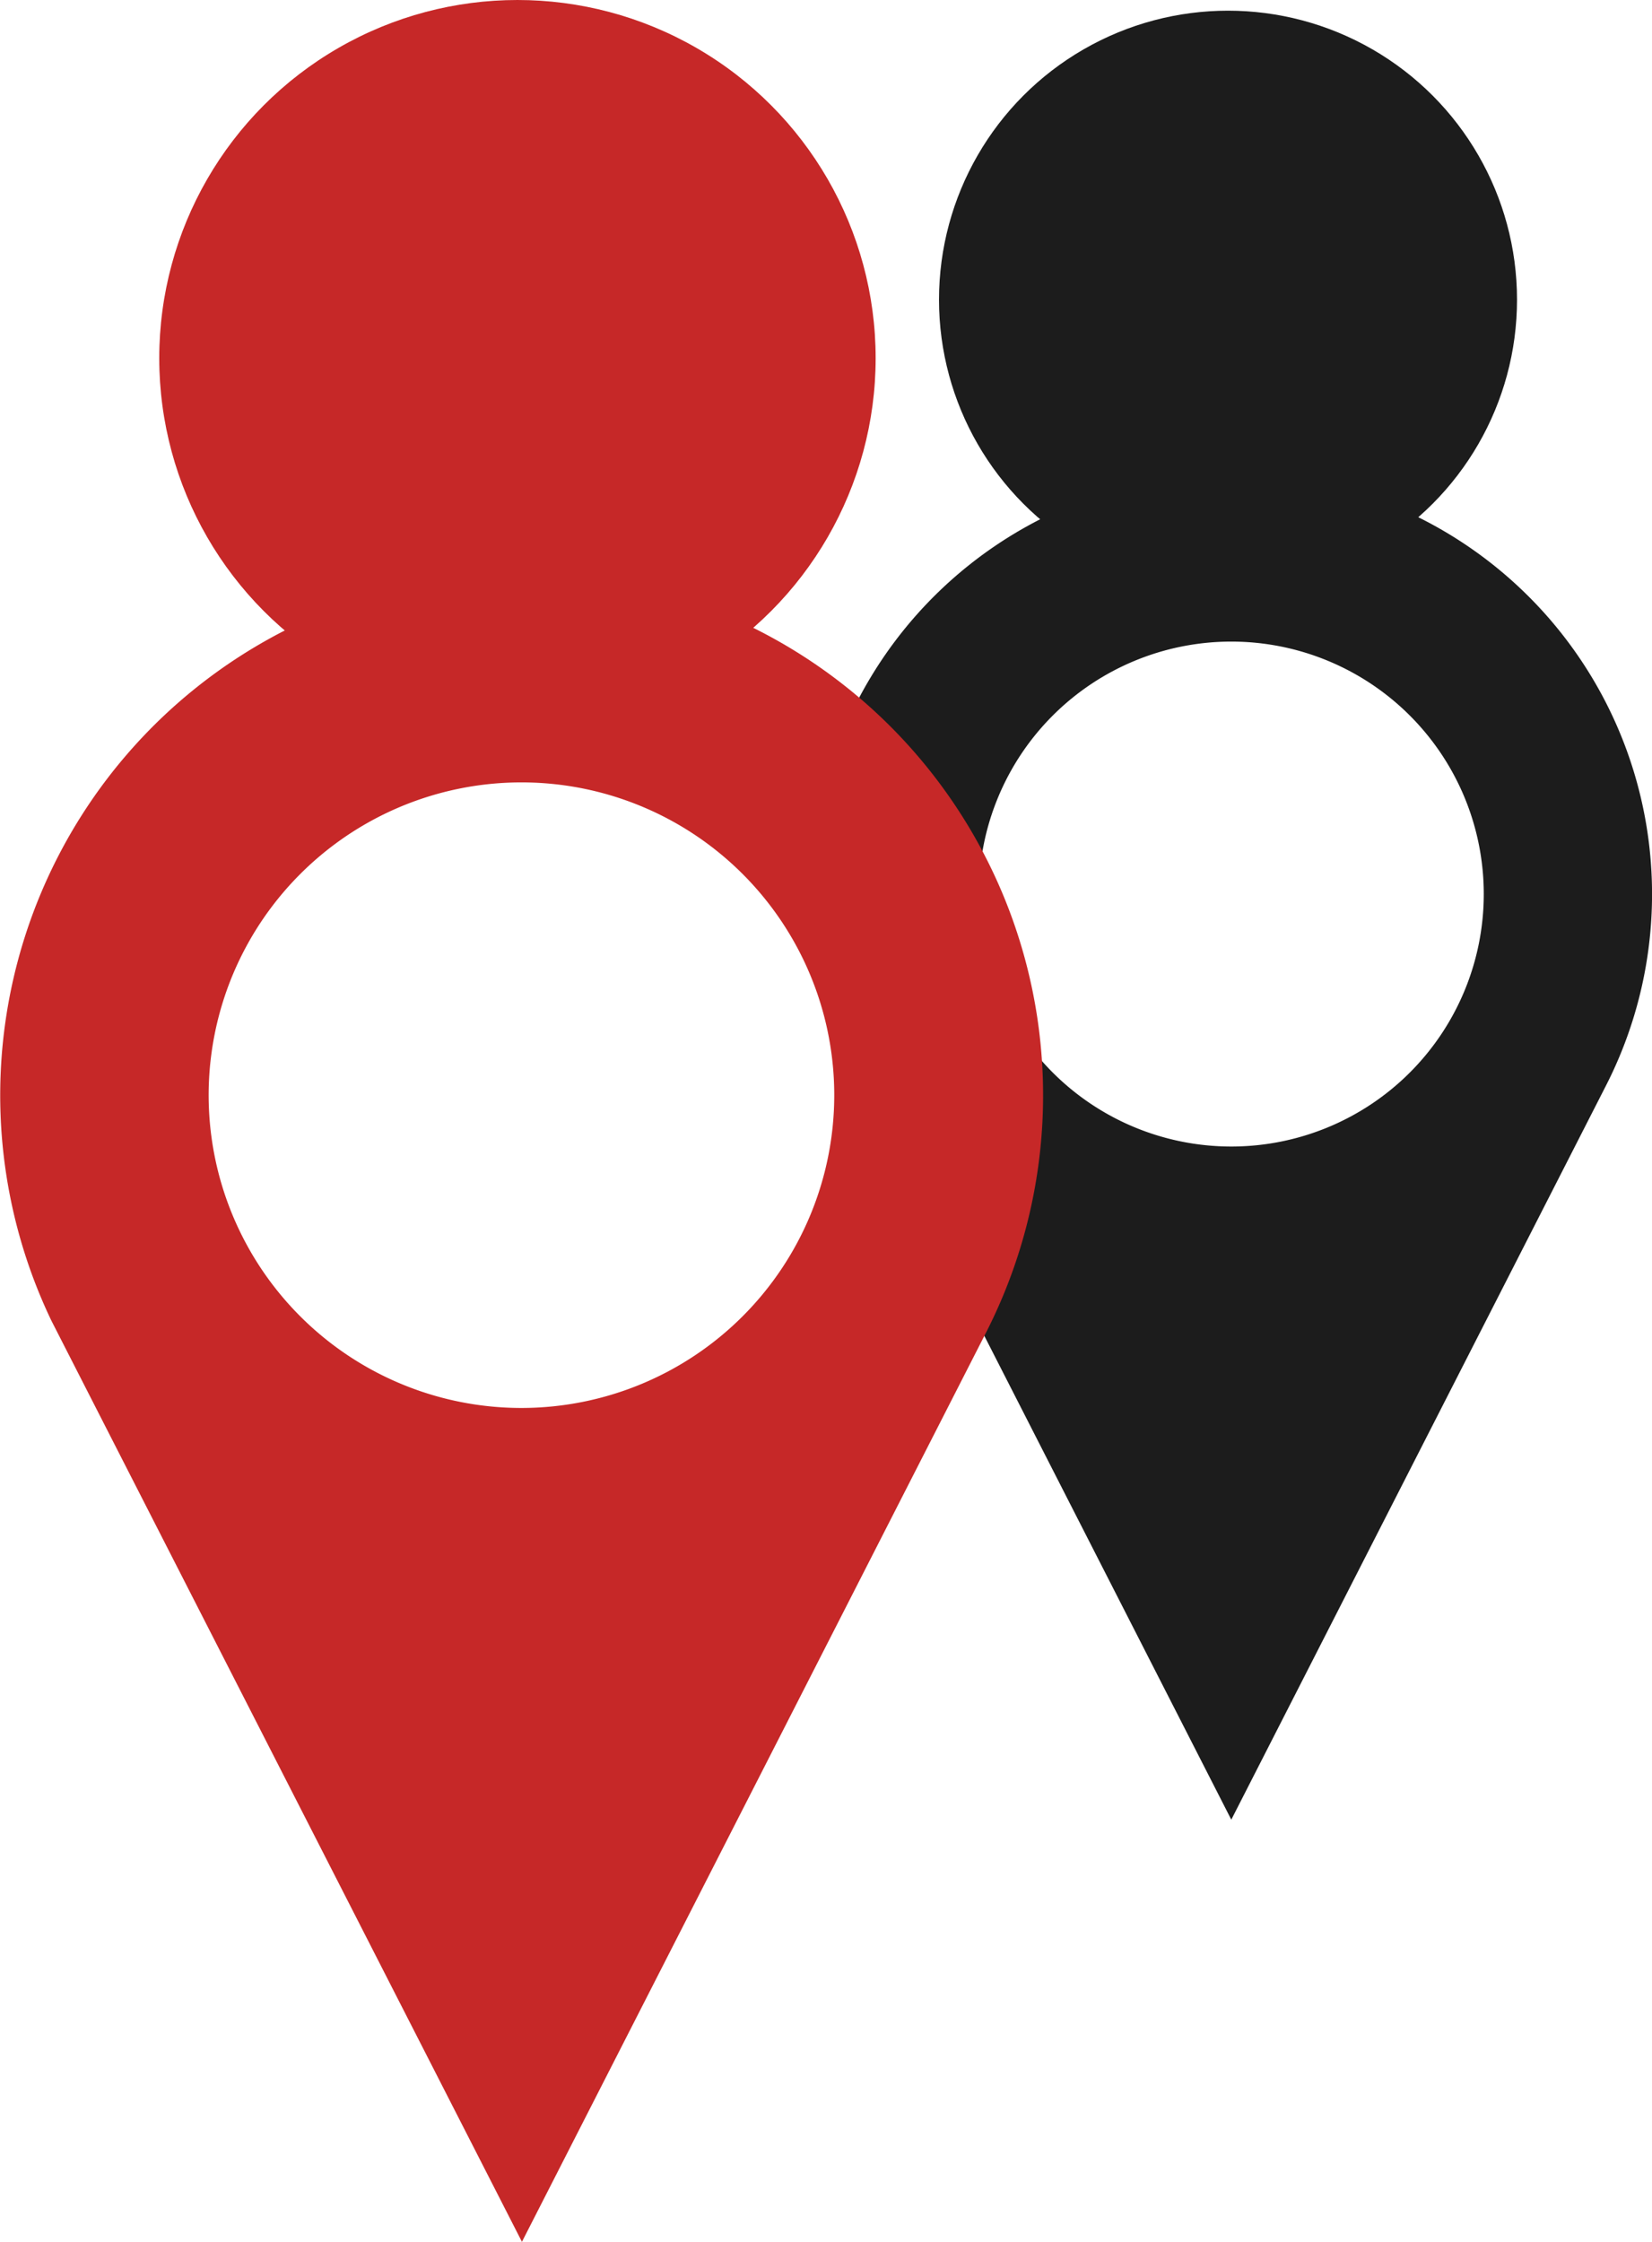 <svg id="Layer_1" data-name="Layer 1" xmlns="http://www.w3.org/2000/svg" viewBox="0 0 136.1 184.7"><defs><style>.cls-1{fill:#1c1c1c;}.cls-2{fill:#c62828;}</style></defs><title>icon</title><path class="cls-1" d="M101.44,39A34.67,34.67,0,0,0,70.17,88.64c0.12,0.26,31.27,61.28,31.27,61.28l30.89-60.52A34.67,34.67,0,0,0,101.44,39Zm0,55.46a20.8,20.8,0,1,1,20.8-20.8A20.8,20.8,0,0,1,101.44,94.46Z"/><circle class="cls-1" cx="101.17" cy="24.69" r="23.81"/><path class="cls-2" d="M43,47.24A43,43,0,0,0,4.21,108.76C4.36,109.07,43,184.7,43,184.7l38.28-75A43,43,0,0,0,43,47.24ZM43,116A25.77,25.77,0,1,1,68.73,90.2,25.78,25.78,0,0,1,43,116Z"/><circle class="cls-2" cx="42.63" cy="29.51" r="29.51"/></svg>
